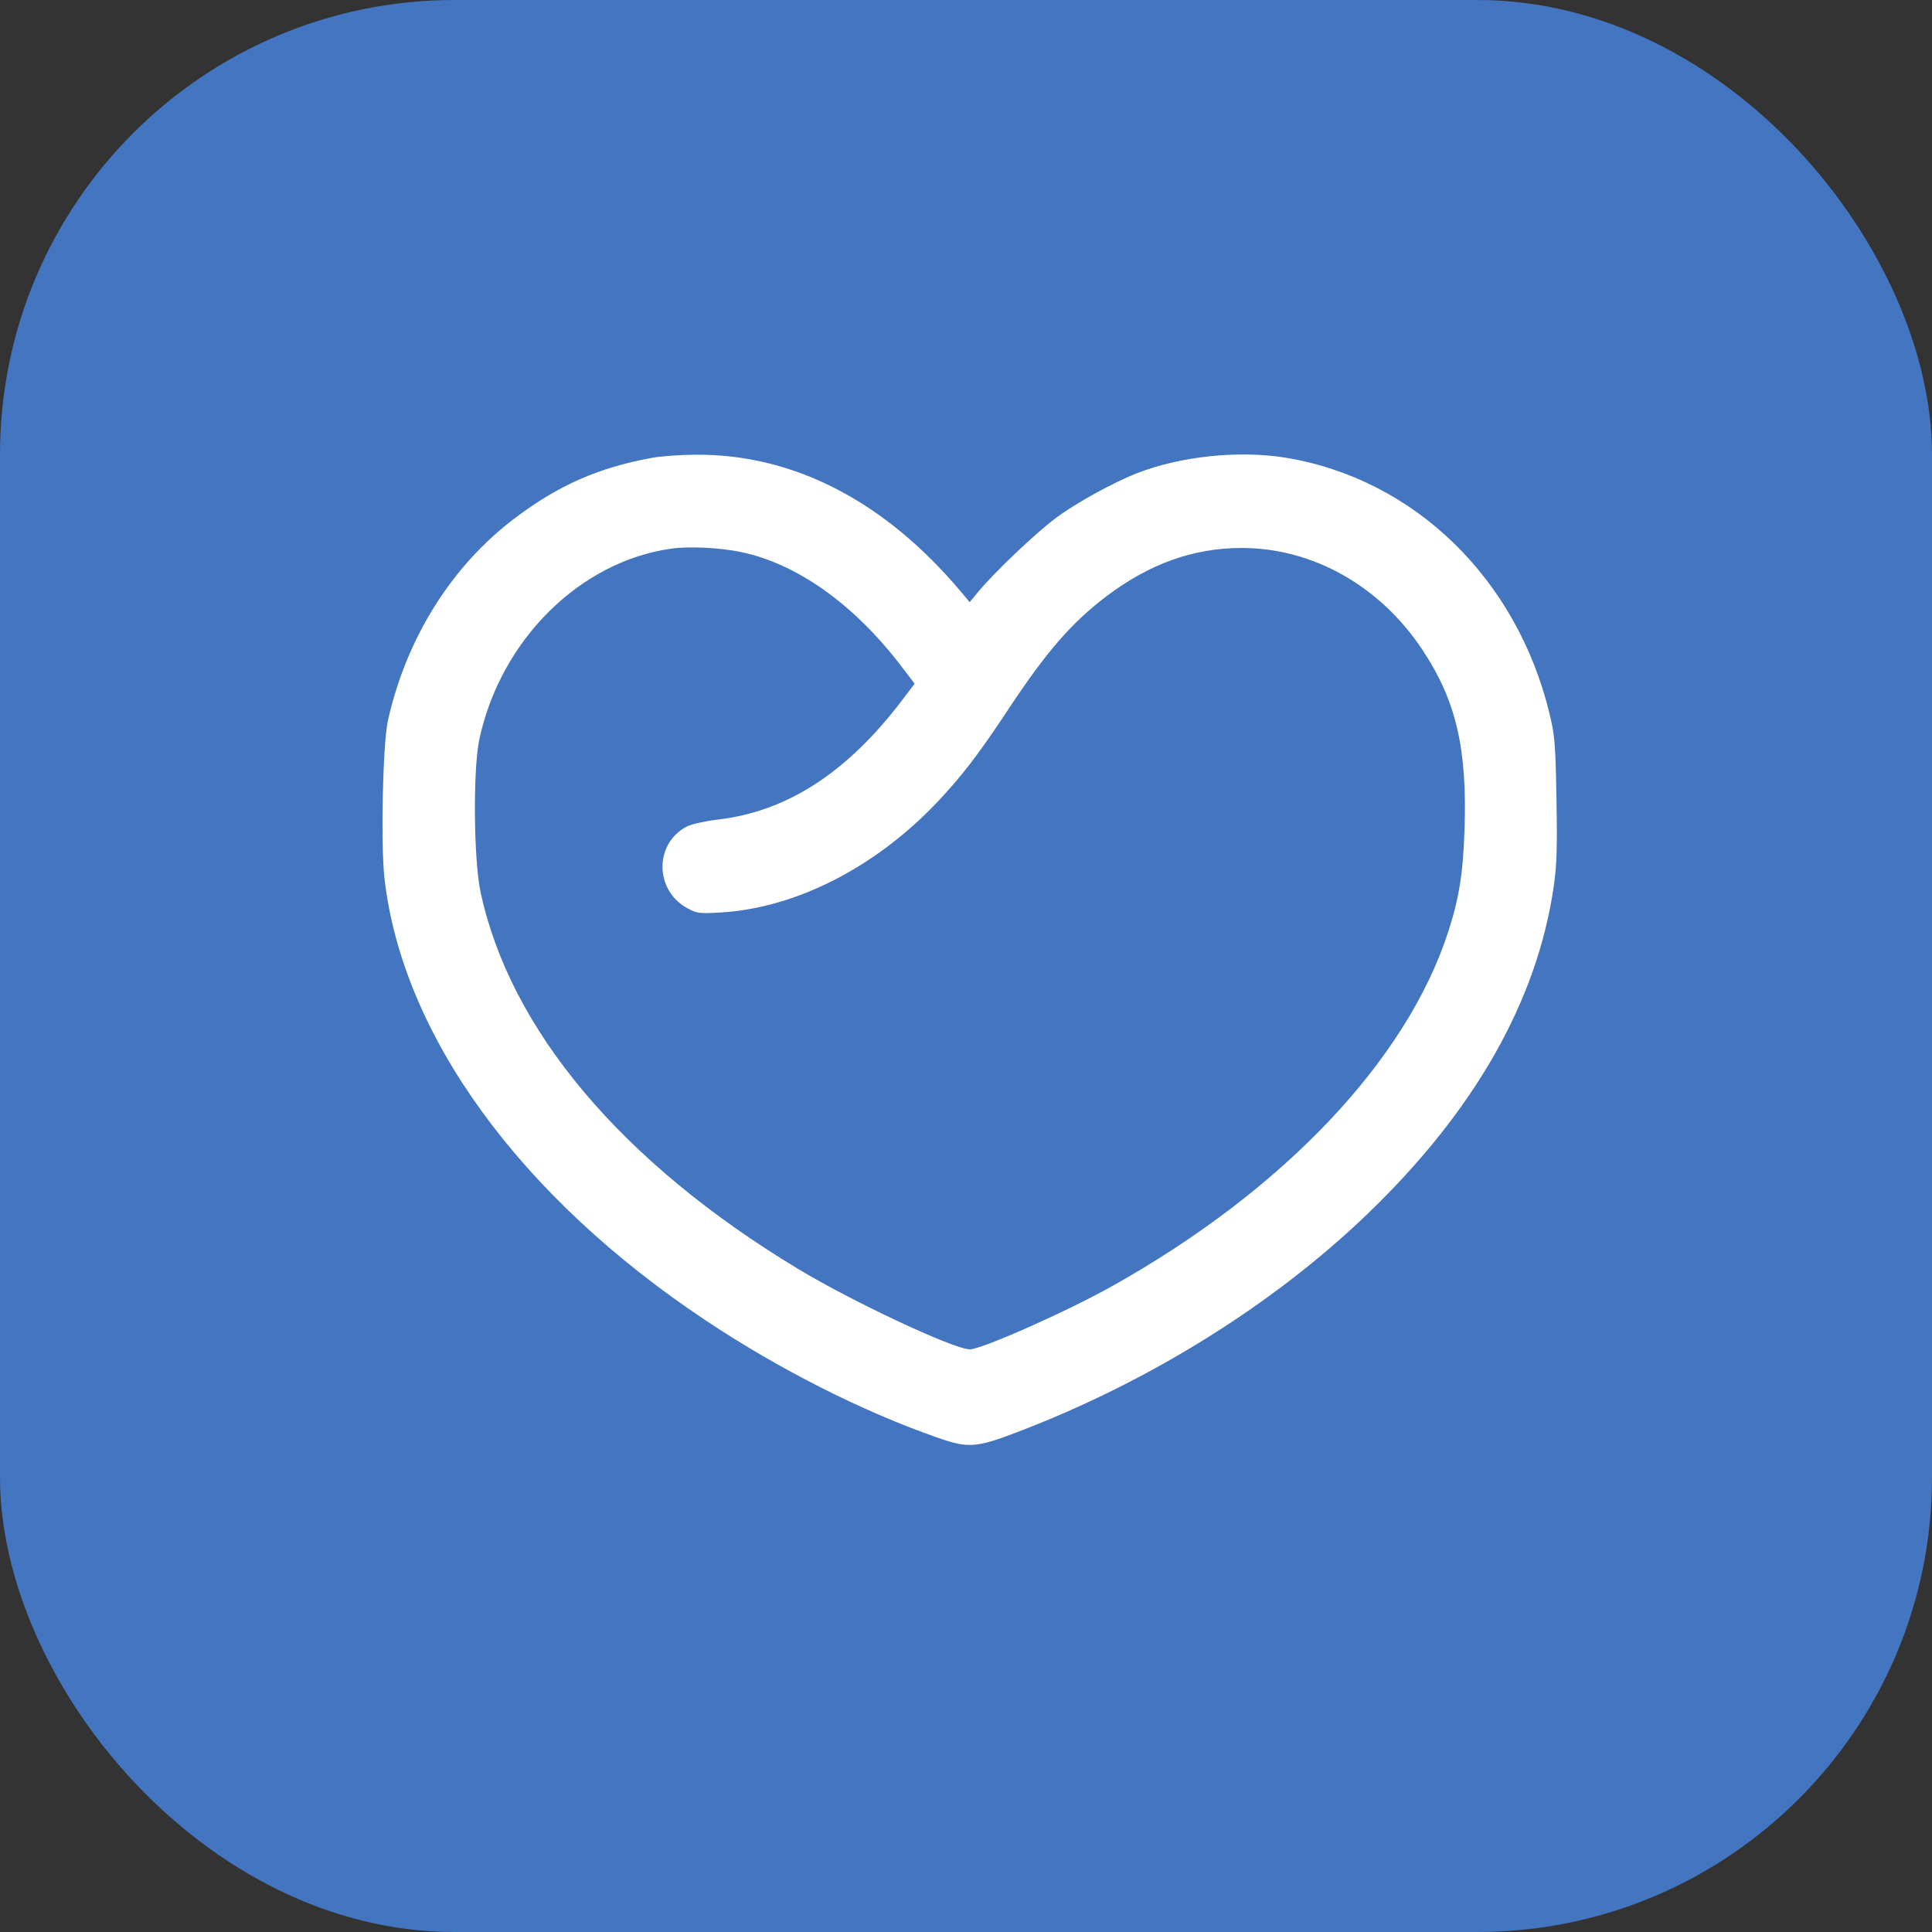 <?xml version="1.0" encoding="UTF-8"?>
<svg xmlns="http://www.w3.org/2000/svg" width="51" height="51" viewBox="0 0 51 51" fill="none">
  <rect x="0" y="0" width="51" height="51" fill="#333333" stroke="none"/>
  <rect width="51" height="51" rx="12" fill="#4375c0"></rect>
  <path fill-rule="evenodd" clip-rule="evenodd" d="M17.208 12.086C15.79 12.348 14.749 12.806 13.599 13.672C11.923 14.935 10.728 16.839 10.24 19.023C10.104 19.636 10.046 22.301 10.151 23.203C10.63 27.335 13.73 31.596 18.632 34.858C20.573 36.15 22.755 37.254 24.749 37.951C25.553 38.233 25.768 38.218 26.839 37.81C30.331 36.481 33.604 34.443 36.097 32.046C38.929 29.322 40.58 26.416 41.016 23.389C41.096 22.833 41.11 22.38 41.087 21.087C41.061 19.631 41.043 19.416 40.904 18.841C40.044 15.279 37.344 12.651 33.961 12.086C32.728 11.88 31.173 12.039 30.019 12.49C29.374 12.742 28.396 13.282 27.863 13.681C27.326 14.082 26.24 15.116 25.819 15.627L25.597 15.895L25.372 15.627C23.358 13.229 20.95 11.984 18.359 12.003C17.959 12.005 17.442 12.043 17.208 12.086ZM19.549 14.57C21.032 14.875 22.537 15.944 23.788 17.581L24.144 18.047L23.832 18.459C22.375 20.387 20.785 21.421 18.948 21.635C18.624 21.673 18.26 21.753 18.14 21.814C17.268 22.255 17.272 23.504 18.147 23.976C18.4 24.113 18.463 24.12 19.025 24.087C21.003 23.97 23.098 22.904 24.733 21.183C25.379 20.502 25.844 19.896 26.615 18.728C27.614 17.214 28.285 16.44 29.201 15.745C30.338 14.883 31.505 14.465 32.775 14.465C34.655 14.465 36.427 15.464 37.55 17.156C38.437 18.493 38.732 19.755 38.66 21.9C38.621 23.055 38.517 23.709 38.232 24.59C37.131 27.991 33.884 31.416 29.358 33.951C28.165 34.62 25.913 35.619 25.601 35.619C25.182 35.619 22.499 34.362 21.05 33.486C16.408 30.681 13.465 27.185 12.686 23.551C12.502 22.689 12.483 20.305 12.655 19.508C13.221 16.888 15.311 14.817 17.727 14.482C18.194 14.417 18.996 14.456 19.549 14.57Z" fill="white"></path>
</svg>
